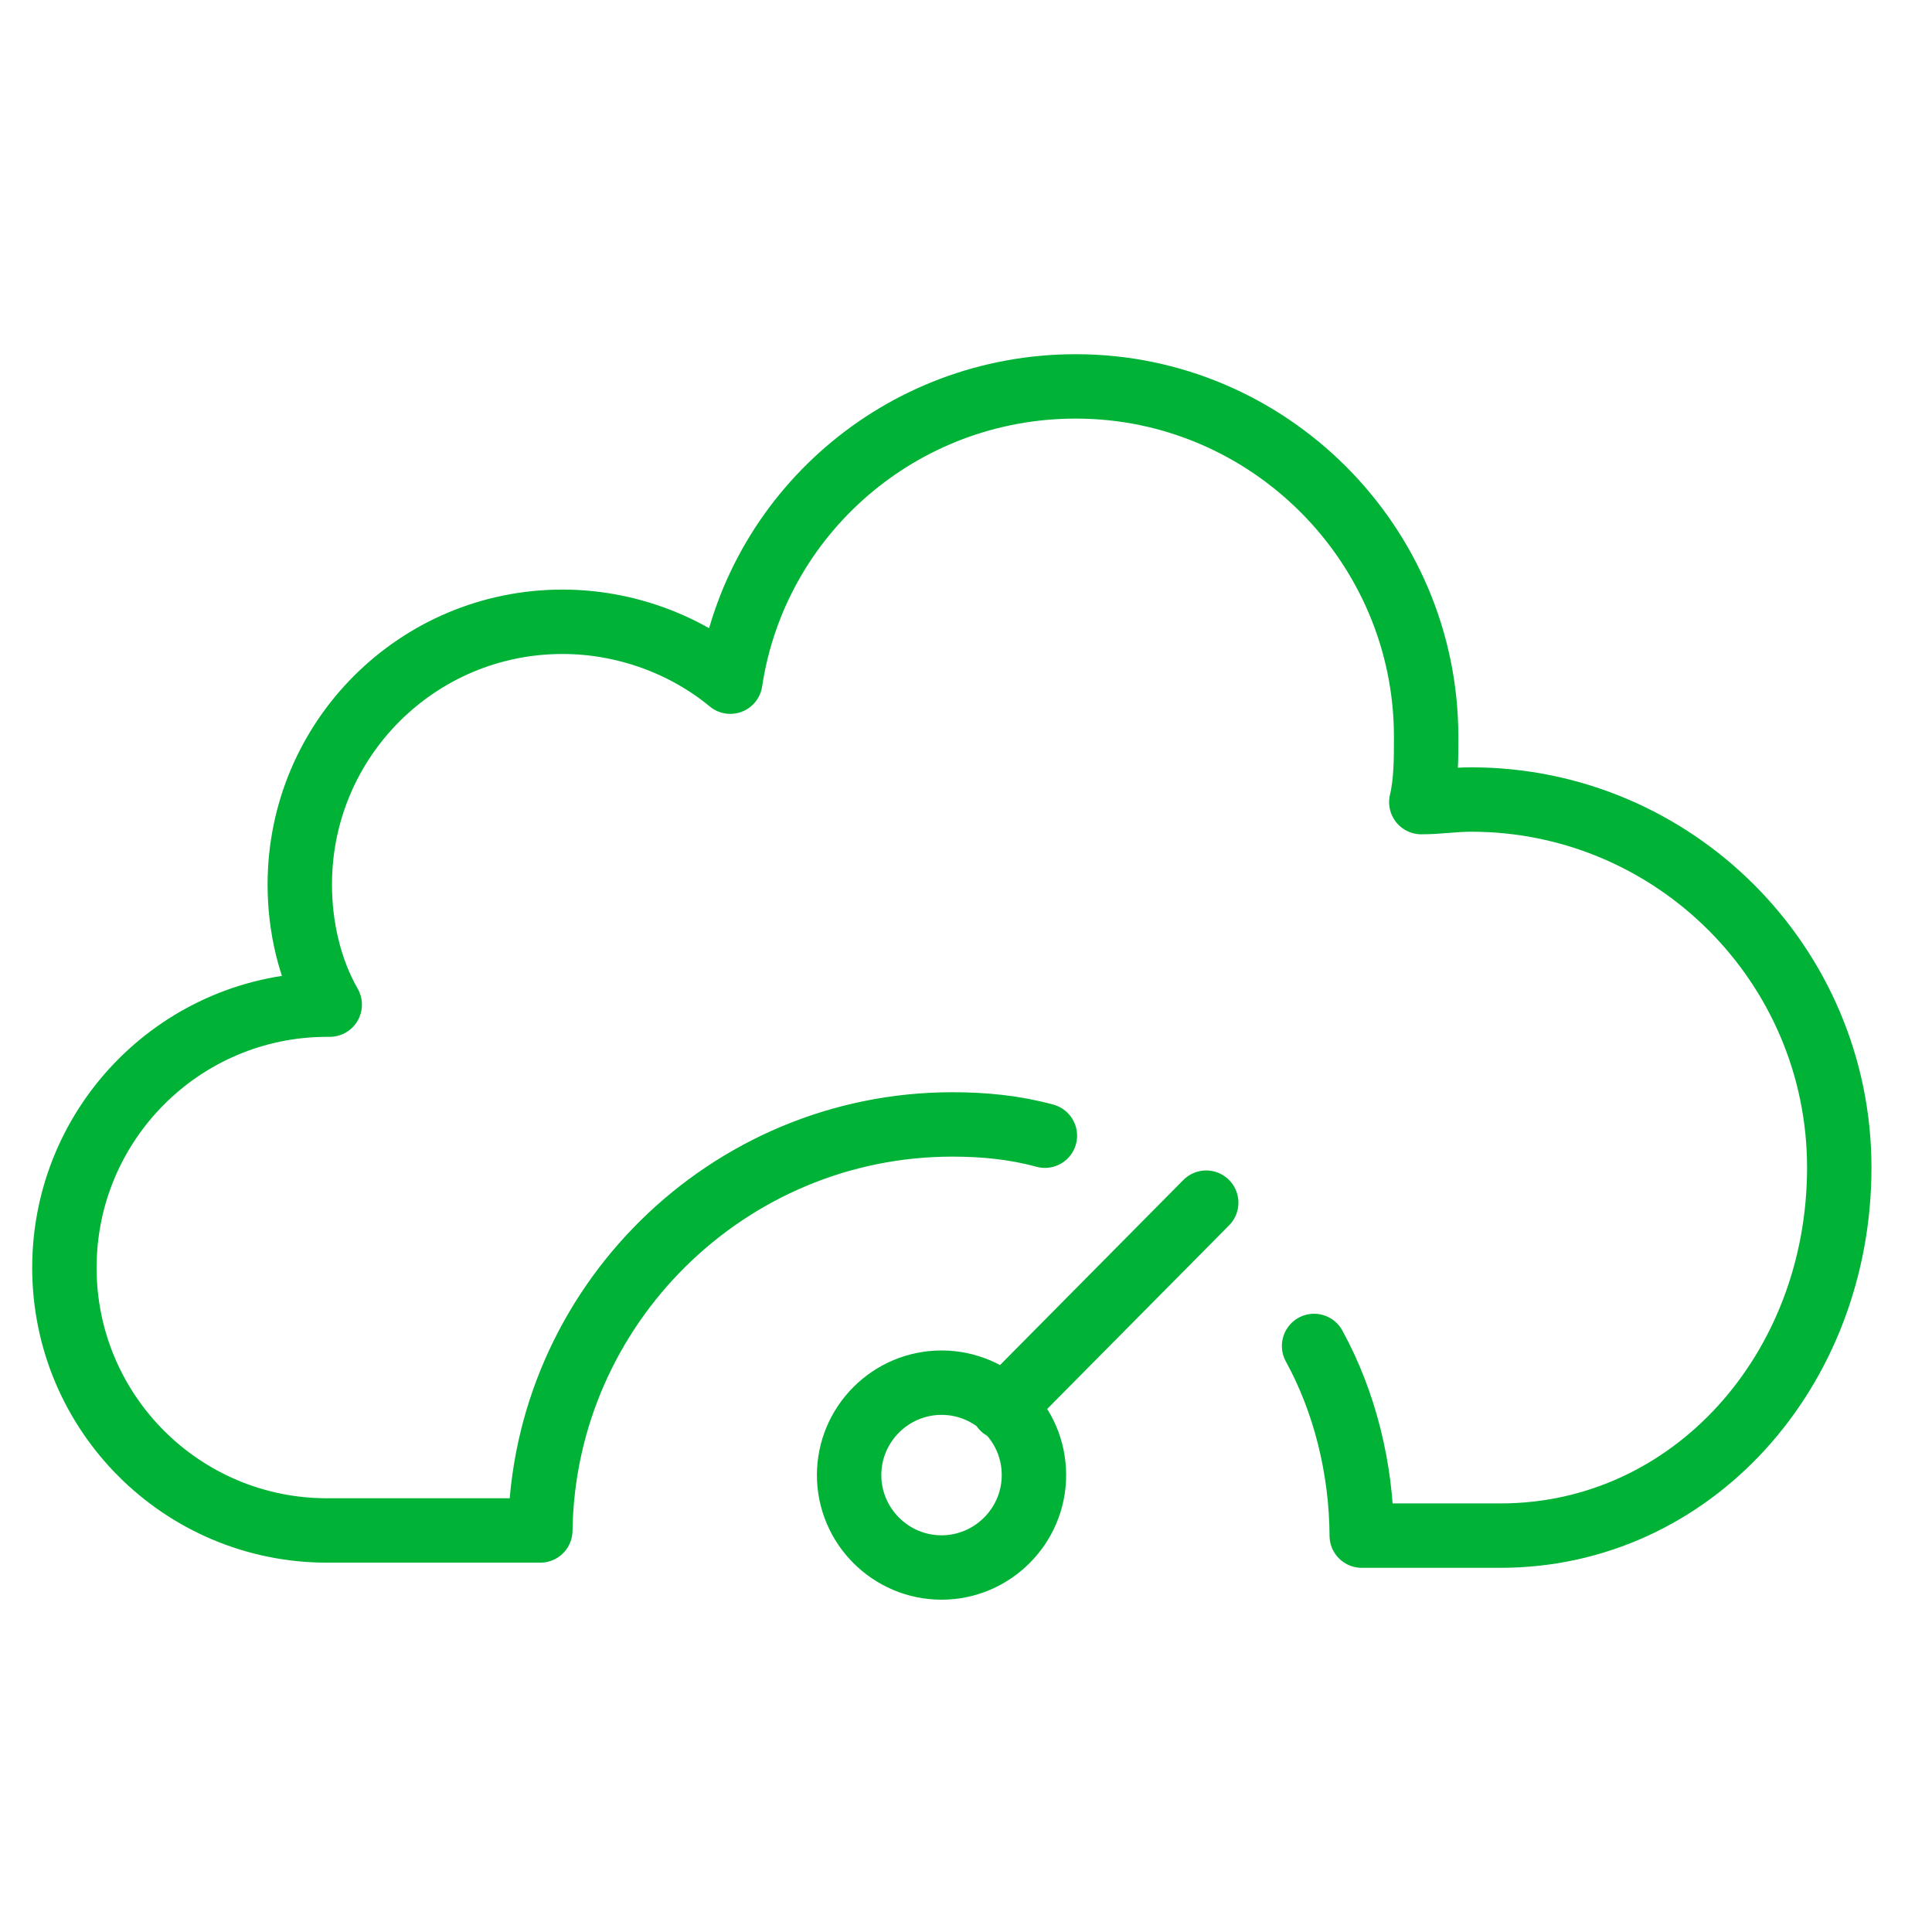 <svg width="60" height="60" viewBox="0 0 60 60" fill="none" xmlns="http://www.w3.org/2000/svg">
<path d="M32.45 35.27C31.5 35.01 30.54 34.92 29.58 34.92C22.59 34.92 16.88 40.57 16.78 47.53H10.16C5.65 47.53 2 43.88 2 39.37C2 34.86 5.65 31.2 10.16 31.2H10.24C9.62 30.12 9.31 28.79 9.31 27.47C9.31 22.96 12.96 19.31 17.47 19.31C19.41 19.31 21.28 20.01 22.68 21.17C23.46 15.97 27.97 12 33.41 12C39.4 12 44.29 16.9 44.29 22.88C44.29 23.58 44.29 24.28 44.14 24.91C44.68 24.91 45.15 24.83 45.69 24.83C51.99 24.83 57.12 29.96 57.12 36.26C57.12 42.56 52.54 47.69 46.6 47.69H42.29C42.28 45.61 41.76 43.53 40.81 41.8M31.15 43.72L37.46 37.35M32.11 45.81C32.11 47.39 30.82 48.68 29.24 48.68C27.66 48.68 26.37 47.39 26.37 45.81C26.37 44.23 27.66 42.94 29.24 42.94C30.82 42.94 32.11 44.22 32.11 45.81Z" stroke="#00B336" stroke-width="2" stroke-miterlimit="10" stroke-linecap="round" stroke-linejoin="round"/>
</svg>

